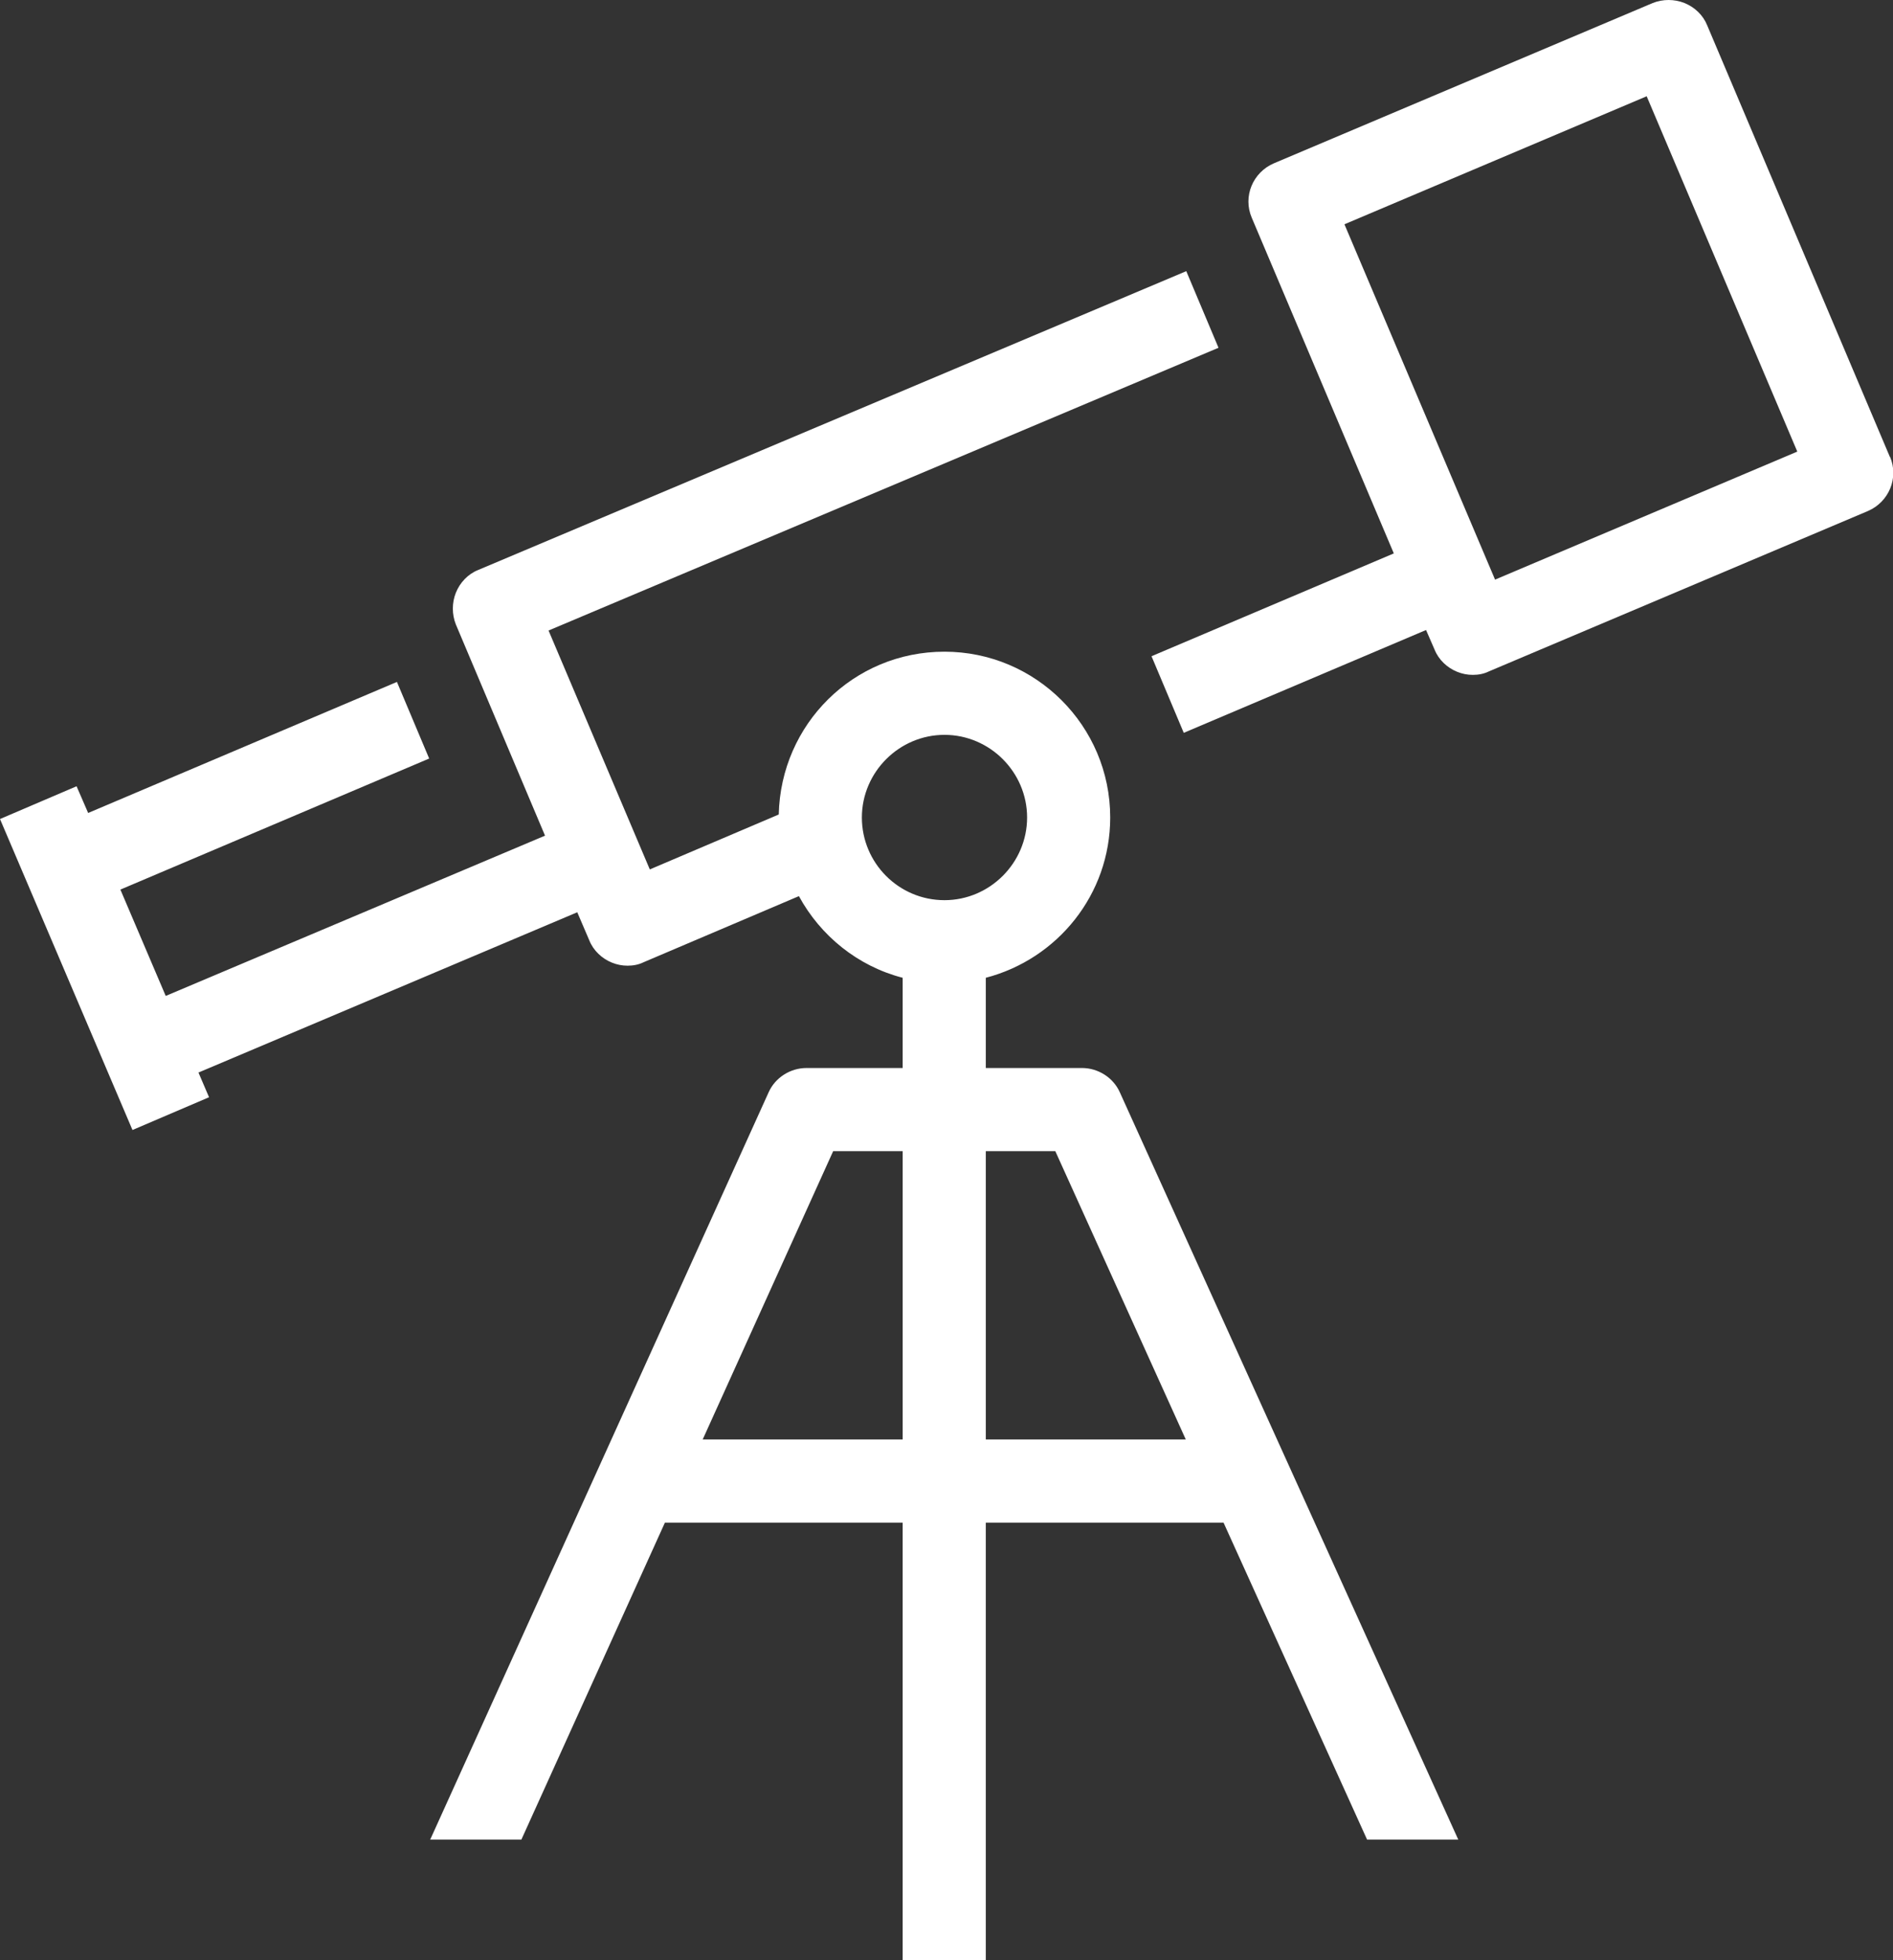 <?xml version="1.0" encoding="UTF-8"?> <svg xmlns="http://www.w3.org/2000/svg" id="Layer_2" viewBox="0 0 37.58 38.89"><rect x="0" y="0" width="37.58" height="38.89" fill="#333333" stroke="none"/><defs><style>.cls-1{fill:#fff;stroke-width:0px;}</style></defs><g id="Layer_1-2"><path class="cls-1" d="M37.52,9.07l-3.63-8.57c-.08-.2-.25-.36-.45-.44-.2-.08-.43-.08-.63,0l-7.52,3.18c-.42.18-.62.66-.44,1.08l2.82,6.66-4.81,2.04.64,1.52,4.81-2.04.17.39c.08.2.25.36.45.44.1.04.2.06.31.06s.22-.02.32-.07l7.52-3.18c.42-.18.62-.66.44-1.08ZM29.68,11.5l-2.99-7.05,6-2.54,2.99,7.05-6,2.54Z"></path><path class="cls-1" d="M28.95,36.5l-6.72-14.83c-.13-.29-.43-.48-.75-.48h-1.91v-1.79c1.42-.37,2.47-1.65,2.47-3.18,0-1.82-1.48-3.29-3.29-3.29s-3.25,1.44-3.29,3.23l-2.56,1.09-2.01-4.74,13.3-5.61-.64-1.52-14.06,5.93c-.2.08-.36.25-.44.45-.08.2-.08.43,0,.63l1.77,4.19-7.53,3.18-.9-2.11,6.13-2.6-.64-1.52-6.13,2.6-.23-.53-1.52.65,2.63,6.17,1.52-.65-.21-.49,7.52-3.18.24.56c.08.2.25.36.45.44.1.04.2.06.31.06s.22-.02.32-.07l3.08-1.31c.43.79,1.17,1.39,2.06,1.62v1.79h-1.91c-.32,0-.62.19-.75.48l-6.72,14.83h1.81l2.85-6.29h4.72v8.68h1.65v-8.68h4.72l2.85,6.29h1.81ZM17.92,28.56h-3.97l2.59-5.72h1.38v5.72ZM18.75,17.86c-.91,0-1.64-.74-1.64-1.64s.74-1.64,1.64-1.64,1.64.74,1.64,1.64-.74,1.64-1.64,1.64ZM19.57,28.56v-5.72h1.38l2.59,5.72h-3.97Z"></path></g></svg> 
